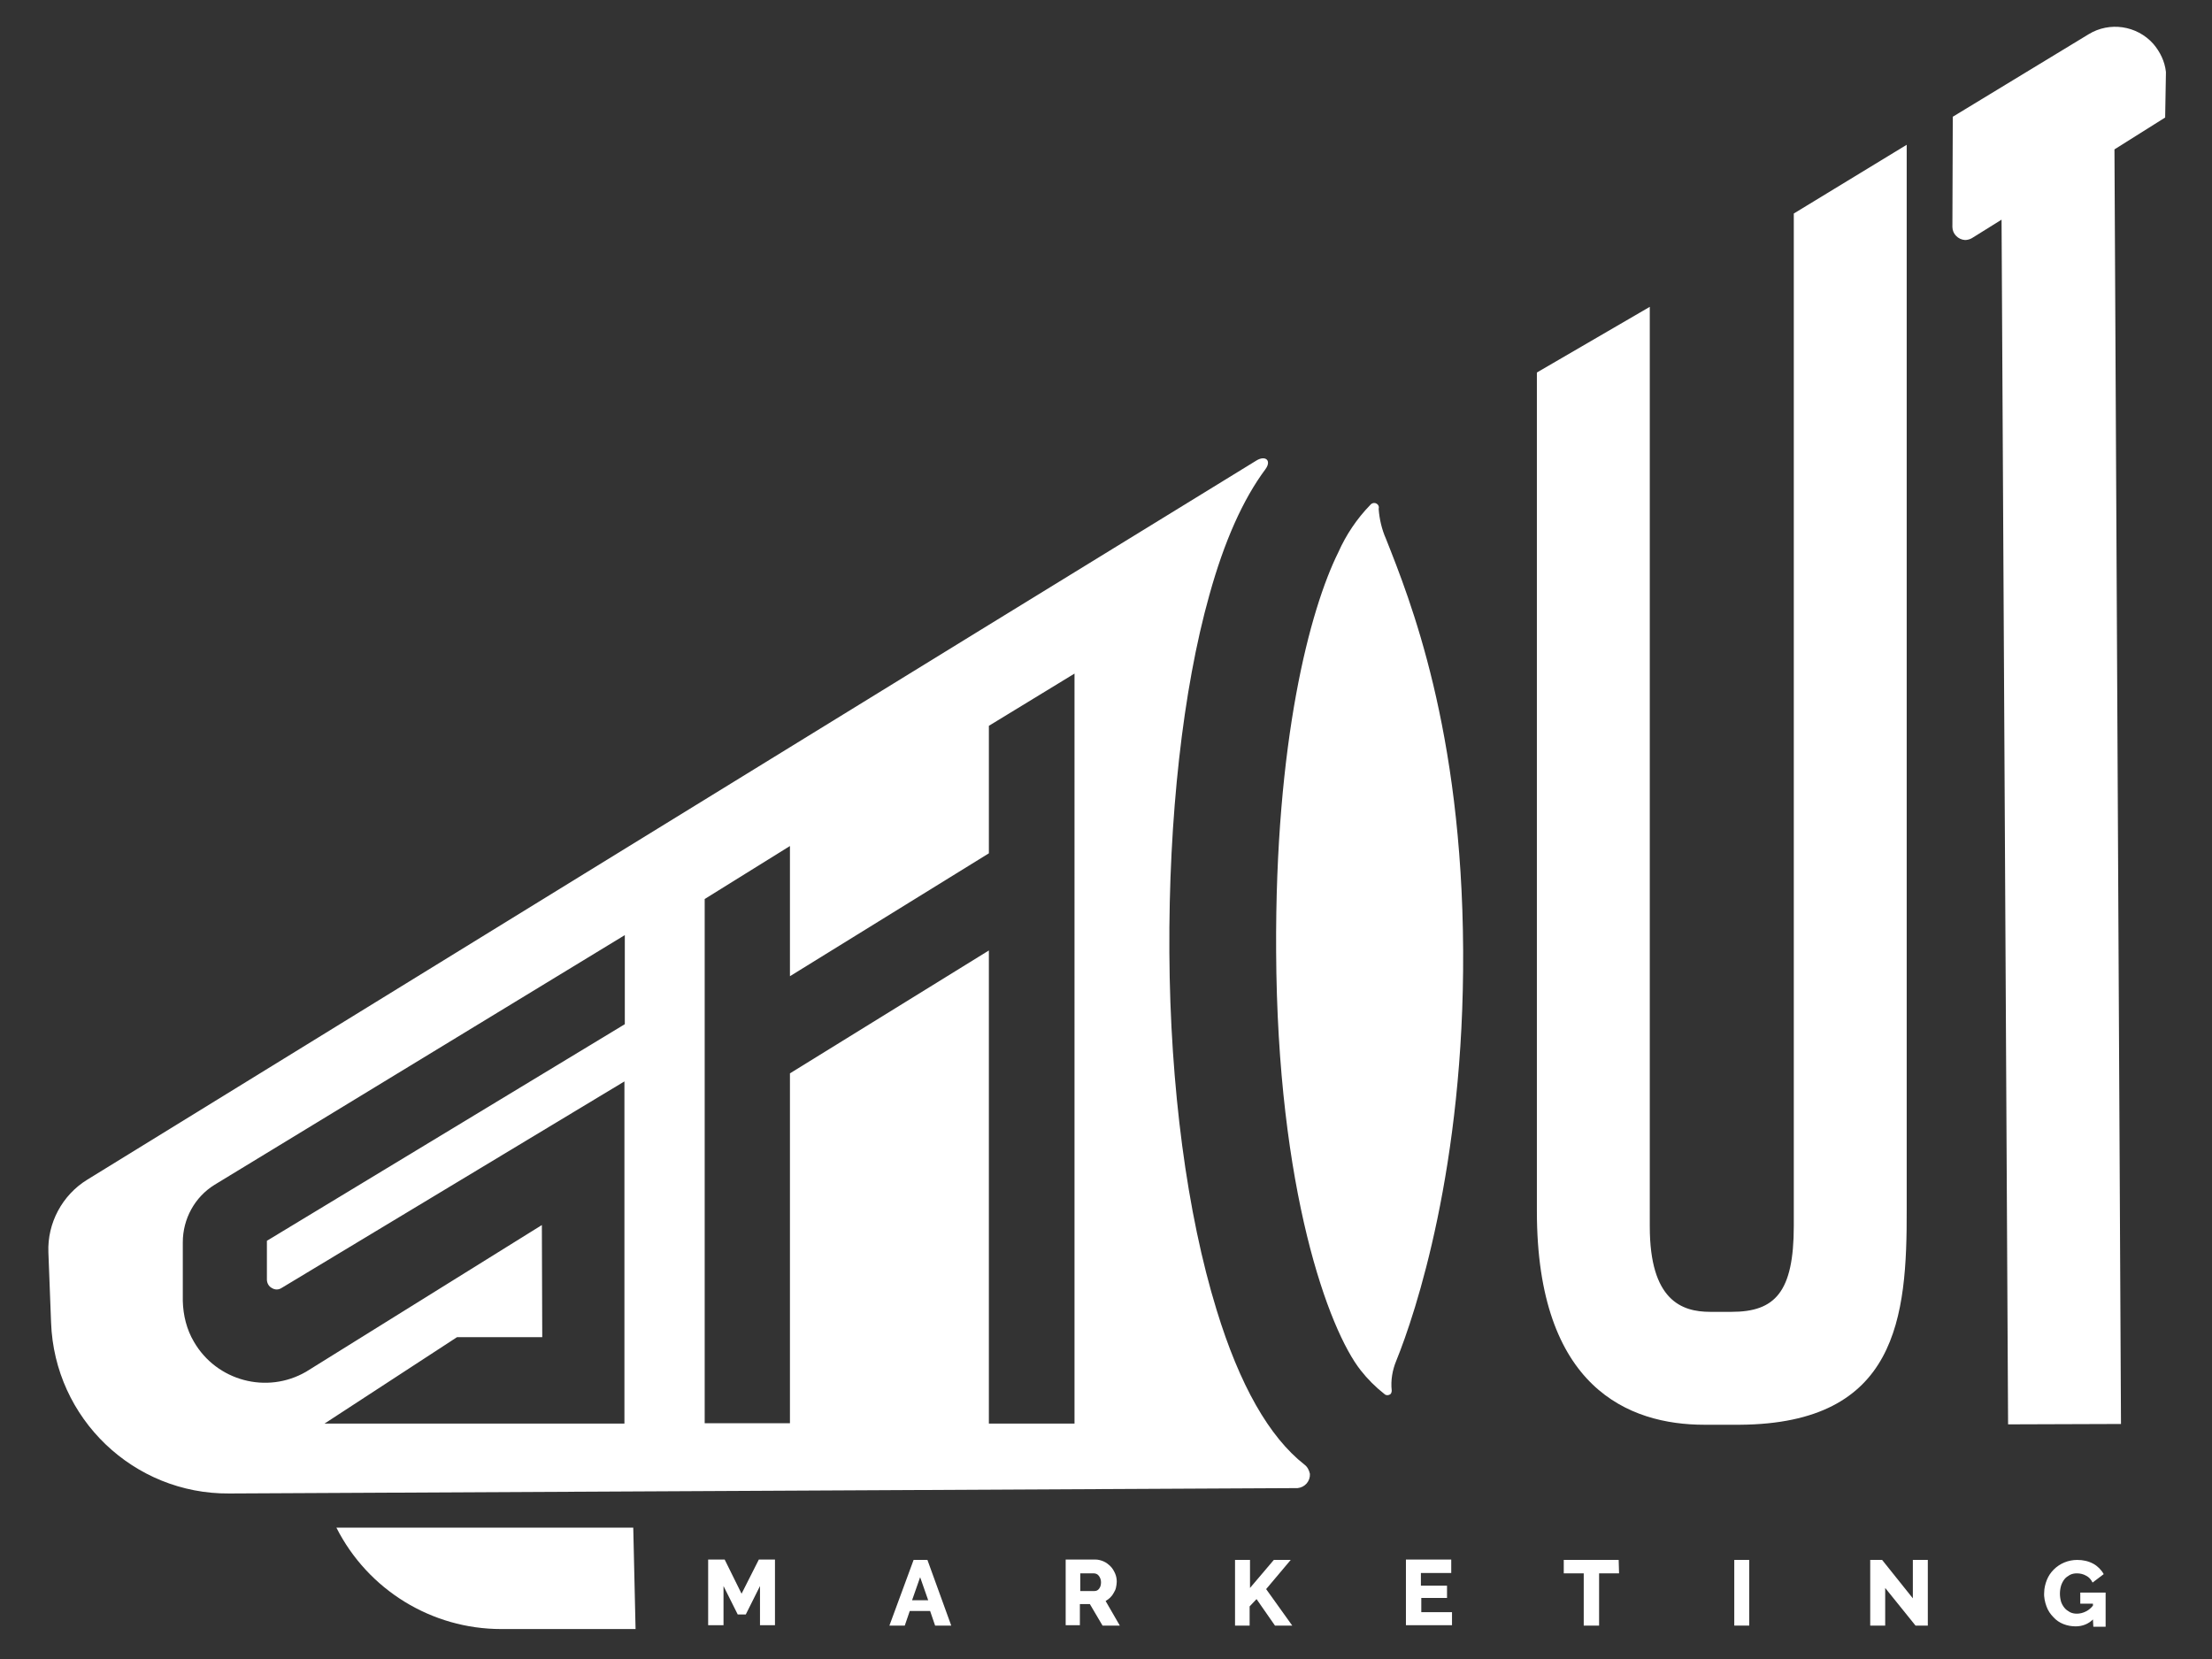 <?xml version="1.0" encoding="utf-8"?>
<!-- Generator: Adobe Illustrator 26.0.1, SVG Export Plug-In . SVG Version: 6.00 Build 0)  -->
<svg version="1.1" id="white" xmlns="http://www.w3.org/2000/svg" xmlns:xlink="http://www.w3.org/1999/xlink" x="0px" y="0px"
	 viewBox="0 0 576 432" style="enable-background:new 0 0 576 432;" xml:space="preserve">
<rect x="0" y="0" width="576" height="432" fill="#333333" stroke="none"/>
<style type="text/css">
	.st0{fill:#FFFFFF;}
</style>
<path class="st0" d="M339.7,381.4c-9.2-7.2-16.9-20.7-22.9-40.3c-7.7-25-12.1-58.1-12.3-93.1c-0.2-35,3.5-68.4,10.4-93
	c3.9-14.1,8.8-25,14.6-32.8c1.7-2.3,0-3.7-2.3-2.3C266.8,156.9,22.7,307.2,22.7,307.2c-6.5,4-10.4,11.3-10.1,18.9l0.7,18.3
	c0.9,25,21.5,44.7,46.4,44.5l278.2-1.4c1.9-0.2,3.3-1.8,3.2-3.7C340.9,382.9,340.5,382,339.7,381.4z M162.7,266.7l-93.2,56.4v10.1
	c0,0.9,0.5,1.8,1.3,2.2c0.8,0.5,1.7,0.5,2.5,0l89.3-53.8v89.1H84.5l34.5-22.5h22.2l-0.1-29.2l-61.4,38.2
	c-10.2,5.9-23.3,2.4-29.2-7.8c-1.9-3.2-2.8-6.9-2.9-10.6v-15.3c0-6.1,3.1-11.8,8.3-15l106.8-65L162.7,266.7z M279.8,370.7h-22.3
	V247.5l-51.8,32v91.1h-22.2V234.1l22.2-13.8v33.9l51.8-32v-33.2l22.3-13.6L279.8,370.7z"/>
<path class="st0" d="M197.9,423.2V413l-3.7,7.4h-2.1l-3.7-7.4v10.2h-4v-17.1h4.3l4.4,8.9l4.5-8.9h4.2v17.1H197.9z"/>
<path class="st0" d="M237.9,406.2h3.6l6.2,17.1h-4.2l-1.3-3.8h-5.3l-1.3,3.8h-4L237.9,406.2z M241.7,416.7l-2.1-6l-2.1,6H241.7z"/>
<path class="st0" d="M277.5,423.2v-17.1h7.7c0.8,0,1.5,0.2,2.2,0.5c0.7,0.3,1.3,0.8,1.8,1.3c0.5,0.5,0.9,1.2,1.2,1.9
	c0.3,0.7,0.4,1.4,0.4,2.1c0,0.5-0.1,1-0.2,1.5c-0.1,0.5-0.3,0.9-0.6,1.4c-0.2,0.4-0.5,0.8-0.9,1.2c-0.3,0.3-0.7,0.6-1.2,0.9l3.7,6.4
	h-4.5l-3.3-5.6h-2.6v5.5L277.5,423.2z M281.4,414.3h3.6c0.5,0,0.9-0.2,1.2-0.6c0.4-0.5,0.5-1.1,0.5-1.7c0-0.6-0.2-1.2-0.6-1.7
	c-0.3-0.4-0.8-0.6-1.3-0.6h-3.5V414.3z"/>
<path class="st0" d="M321.6,423.3v-17.1h3.9v7.3l6.2-7.3h4.4l-6.4,7.6l6.8,9.5h-4.5l-4.8-6.9l-1.8,1.9v5L321.6,423.3z"/>
<path class="st0" d="M378.1,419.7v3.5h-12v-17.1h11.8v3.5H370v3.3h6.8v3.2h-6.7v3.7H378.1z"/>
<path class="st0" d="M421.6,409.7h-5.2v13.6h-4v-13.6h-5.2v-3.5h14.3L421.6,409.7z"/>
<path class="st0" d="M451.6,423.3v-17.1h3.9v17.1H451.6z"/>
<path class="st0" d="M490.9,413.5v9.8h-3.9v-17.1h3.1l8,10v-10h3.9v17.1h-3.2L490.9,413.5z"/>
<path class="st0" d="M545,421.7c-1.2,1.2-2.8,1.8-4.5,1.8c-1.1,0-2.2-0.2-3.2-0.6c-1-0.4-1.9-1-2.6-1.8c-0.8-0.8-1.4-1.7-1.8-2.8
	c-0.4-1.1-0.7-2.4-0.6-3.6c0-1.1,0.3-2.3,0.7-3.3c0.4-1,1-1.9,1.8-2.7c1.6-1.6,3.8-2.5,6.1-2.5c1.5,0,2.9,0.3,4.2,1
	c1.1,0.6,2.1,1.6,2.7,2.7l-2.9,2.2c-0.4-0.8-0.9-1.4-1.7-1.8c-0.7-0.4-1.5-0.6-2.4-0.6c-0.6,0-1.2,0.1-1.8,0.4
	c-0.5,0.3-1,0.6-1.4,1.1c-0.4,0.5-0.7,1.1-0.9,1.7c-0.2,0.7-0.3,1.4-0.3,2.1c0,0.7,0.1,1.4,0.3,2.1c0.2,0.6,0.5,1.1,0.9,1.6
	c0.4,0.5,0.9,0.8,1.4,1.1c0.6,0.3,1.2,0.4,1.8,0.4c1.6,0,3.2-0.8,4.2-2.1v-0.5h-3.3v-2.9h6.6v8.9h-3.2L545,421.7z"/>
<path class="st0" d="M496.5,314.8V37.7l-29.4,17.9v263.6c0,17.3-4.9,22.4-16.2,22.4h-5.6c-7.4,0-15.7-3-15.7-22.2V79.9l-29.4,17.1
	v218.4c0,46,24,55.6,43.6,55.6h9.3C494.1,370.7,496.6,343.1,496.5,314.8z"/>
<path class="st0" d="M564,19.1v-0.4c-0.3-2.7-1.5-5.2-3.3-7.3c-4.3-4.8-11.4-5.8-16.8-2.5l-35.4,21.5l-0.1,28.7
	c0,1.8,1.5,3.3,3.3,3.4c0.6,0,1.3-0.2,1.8-0.5l7.7-4.8l1.7,313.7l29.4-0.1l-1.7-331.9l13.2-8.3L564,19.1z"/>
<path class="st0" d="M363.6,354.3c5-12.3,17.7-50.5,17.4-106.8c-0.3-57.7-13.8-91.3-20.1-107.2c-1.1-2.5-1.7-5.1-1.9-7.8
	c0.2-0.7-0.2-1.3-0.9-1.5c-0.5-0.1-1,0.1-1.3,0.5c-3.5,3.6-6.3,7.8-8.3,12.3l0,0c-7.4,14.9-16.5,49.1-16.2,103.9
	c0.3,62.5,13.8,98.7,22,109.1c1.8,2.3,3.9,4.4,6.2,6.2c0.4,0.4,1.1,0.4,1.6,0c0.2-0.2,0.3-0.6,0.3-0.9
	C362.1,359.4,362.6,356.7,363.6,354.3z"/>
<path class="st0" d="M87.6,397.8c8.2,16.2,24.8,26.4,42.9,26.4h35l-0.6-26.4H87.6z"/>
</svg>
